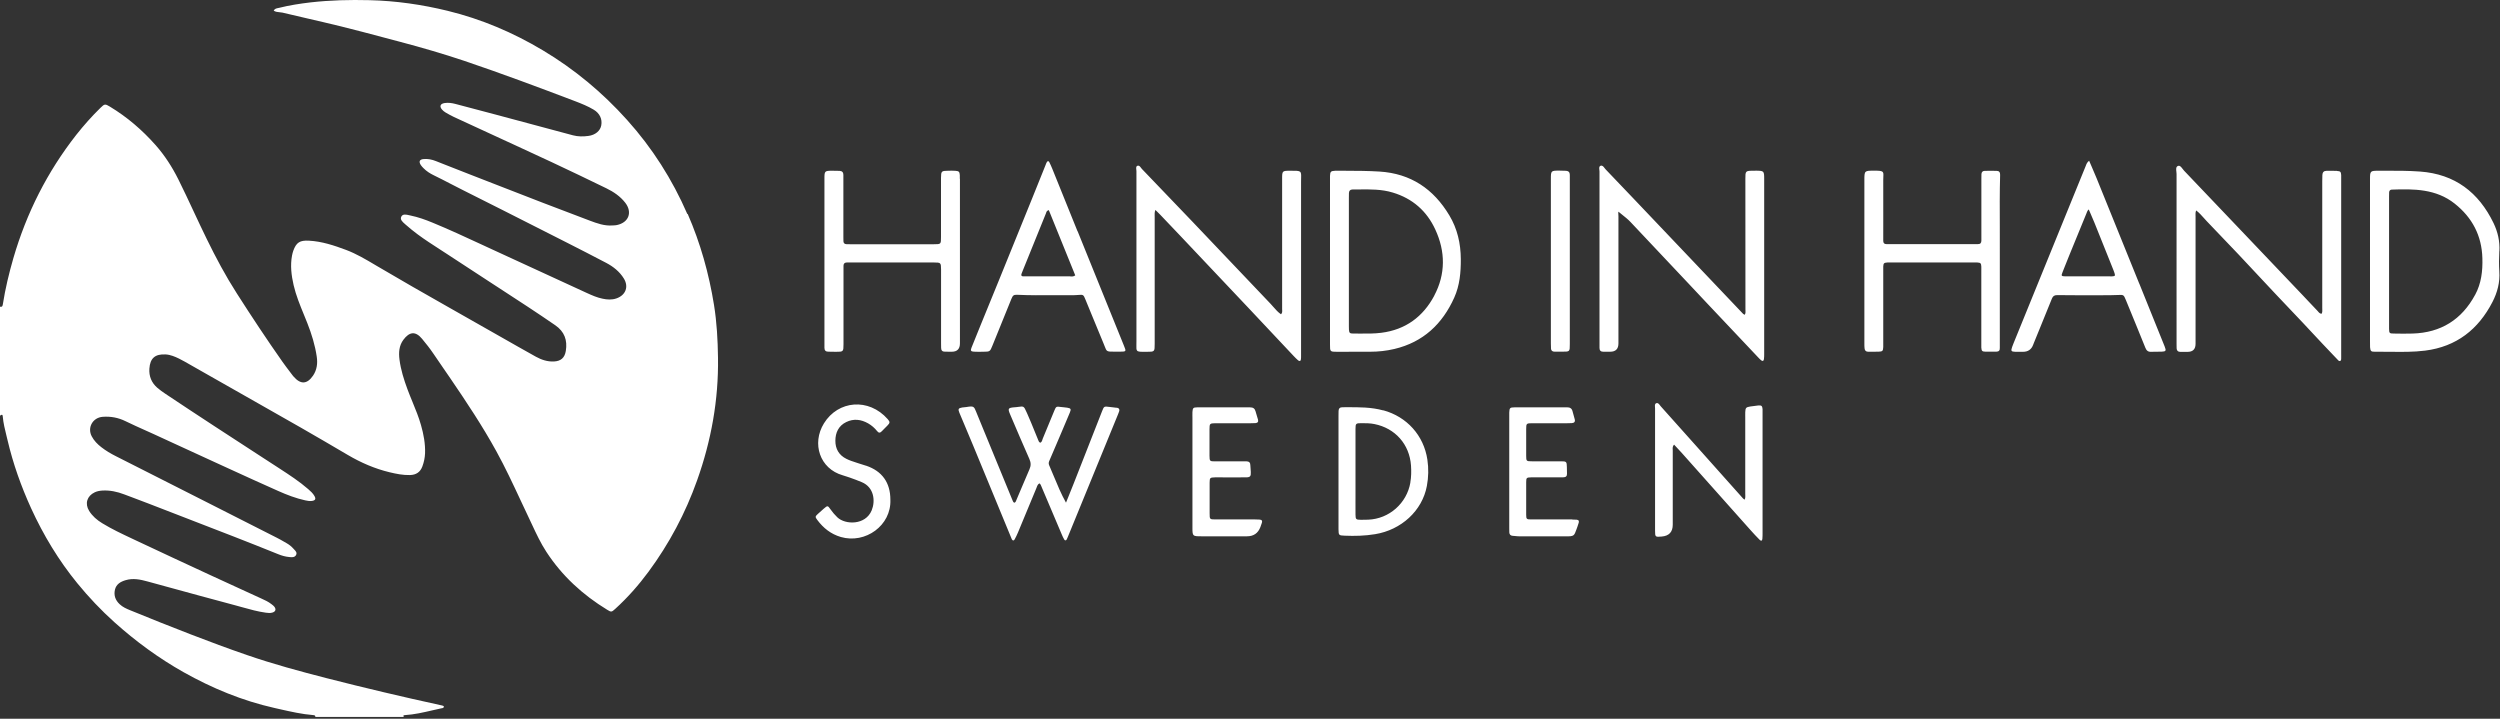 <svg width="400" height="115" viewBox="0 0 400 115" fill="none" xmlns="http://www.w3.org/2000/svg">
<rect x="0" y="0" width="400" height="115" fill="#333333" stroke="none"/>
<path fill-rule="evenodd" clip-rule="evenodd" d="M109.97 34.239C107.56 28.698 104.36 23.669 100.33 19.189C96.4 14.809 91.92 11.079 86.85 8.048C82.08 5.198 77.02 3.048 71.61 1.728C67.51 0.728 63.34 0.128 59.11 0.028C55.97 -0.052 52.84 0.028 49.72 0.378C48.01 0.578 46.31 0.838 44.64 1.258C44.59 1.27 44.539 1.28 44.486 1.29C44.229 1.34 43.948 1.393 43.79 1.708C44.098 1.903 44.42 1.931 44.734 1.959C44.889 1.972 45.041 1.985 45.19 2.018C46.477 2.326 47.767 2.624 49.058 2.923L49.058 2.923L49.058 2.923L49.058 2.923C50.876 3.344 52.693 3.764 54.5 4.208C56.848 4.788 59.19 5.411 61.531 6.033L61.531 6.033L61.532 6.033C62.381 6.259 63.231 6.485 64.08 6.708C67.51 7.618 70.92 8.608 74.29 9.738C80.26 11.758 86.15 13.959 92.04 16.198C93.05 16.588 94.06 16.988 94.99 17.549C95.96 18.128 96.39 19.058 96.2 20.069C96.04 20.928 95.26 21.599 94.15 21.748C93.32 21.858 92.49 21.869 91.67 21.648C89.849 21.161 88.027 20.672 86.205 20.183L86.204 20.183L86.202 20.182L86.2 20.182L86.199 20.181L86.197 20.181L86.195 20.18L86.194 20.18L86.192 20.18L86.191 20.179L86.189 20.179L86.187 20.178L86.186 20.178L86.184 20.177L86.183 20.177L86.181 20.176C83.859 19.553 81.536 18.929 79.21 18.308C77.09 17.738 74.98 17.178 72.86 16.628C72.29 16.479 71.71 16.398 71.13 16.488C70.44 16.599 70.28 17.018 70.72 17.529C70.88 17.709 71.08 17.878 71.29 17.998C71.72 18.248 72.16 18.498 72.61 18.709C73.88 19.298 75.152 19.883 76.424 20.468L76.425 20.468L76.426 20.469C77.698 21.054 78.97 21.639 80.24 22.229C80.837 22.504 81.435 22.778 82.032 23.053L82.036 23.055L82.036 23.055L82.036 23.055L82.037 23.055L82.037 23.055L82.037 23.055L82.037 23.055L82.038 23.056L82.038 23.056L82.038 23.056L82.038 23.056L82.039 23.056L82.039 23.056L82.039 23.056L82.039 23.056L82.04 23.056C84.109 24.008 86.178 24.959 88.24 25.928C91.18 27.308 94.11 28.709 97.02 30.128C98.17 30.689 99.24 31.409 100.04 32.438C101.22 33.968 100.6 35.608 98.7 36.008C98.517 36.05 98.333 36.057 98.15 36.064C98.113 36.065 98.077 36.067 98.04 36.069C96.72 36.178 95.53 35.739 94.33 35.288C89.298 33.407 84.291 31.456 79.285 29.506C77.933 28.98 76.582 28.453 75.23 27.928C73.932 27.428 72.639 26.917 71.348 26.407C70.808 26.194 70.269 25.981 69.73 25.768C69.1 25.518 68.45 25.389 67.78 25.448C67.12 25.509 66.97 25.849 67.33 26.409C67.45 26.588 67.61 26.759 67.76 26.909C68.23 27.389 68.79 27.748 69.39 28.038C70.29 28.474 71.176 28.933 72.063 29.392L72.063 29.392L72.063 29.392C72.704 29.724 73.344 30.056 73.99 30.378C78.277 32.522 82.553 34.69 86.83 36.858L86.831 36.858L86.831 36.858L86.832 36.858L86.832 36.859L86.833 36.859L86.833 36.859L86.834 36.859L86.834 36.86L86.835 36.86L86.835 36.86L86.836 36.861L86.836 36.861L86.837 36.861L86.837 36.861L86.839 36.862C88.126 37.514 89.413 38.167 90.7 38.819C92.8 39.889 94.9 40.959 96.99 42.059C98.13 42.658 99.14 43.459 99.82 44.569C100.63 45.889 100.1 47.239 98.62 47.748C97.89 47.998 97.14 47.949 96.4 47.788C95.52 47.608 94.71 47.248 93.9 46.879C88.83 44.548 83.77 42.218 78.71 39.889C78.106 39.61 77.502 39.331 76.899 39.051L76.898 39.051L76.897 39.05L76.896 39.05L76.895 39.05C74.354 37.872 71.813 36.695 69.22 35.629C68.06 35.148 66.89 34.728 65.66 34.478C65.595 34.465 65.527 34.45 65.457 34.433C64.995 34.326 64.444 34.198 64.21 34.658C63.973 35.123 64.397 35.495 64.755 35.809C64.805 35.853 64.854 35.897 64.9 35.938C65.52 36.489 66.17 37.008 66.84 37.508C67.98 38.352 69.17 39.12 70.36 39.887L70.36 39.887L70.36 39.887L70.36 39.888L70.36 39.888L70.36 39.888L70.36 39.888L70.361 39.888L70.361 39.888L70.361 39.888L70.361 39.888L70.361 39.888L70.361 39.888L70.361 39.888L70.361 39.888L70.361 39.888L70.362 39.889C70.779 40.158 71.195 40.426 71.61 40.699C72.77 41.453 73.93 42.214 75.09 42.974C76.25 43.733 77.41 44.493 78.57 45.248C79.071 45.575 79.572 45.9 80.073 46.226C83.013 48.137 85.952 50.048 88.84 52.038C90.32 53.059 90.81 54.438 90.53 56.148C90.35 57.258 89.73 57.788 88.61 57.839C87.58 57.879 86.64 57.569 85.75 57.078C84.83 56.569 83.911 56.049 82.991 55.529L82.99 55.529C81.553 54.713 80.118 53.897 78.683 53.081C76.332 51.744 73.983 50.407 71.63 49.078C67.82 46.919 64.01 44.748 60.24 42.519L60.01 42.382C58.516 41.496 57.016 40.607 55.38 39.989C53.45 39.269 51.51 38.618 49.43 38.508C47.98 38.428 47.4 38.788 46.92 40.139C46.84 40.368 46.78 40.618 46.73 40.858C46.42 42.468 46.62 44.059 46.98 45.629C47.357 47.251 47.988 48.791 48.619 50.33C48.808 50.792 48.998 51.254 49.18 51.718C49.86 53.449 50.41 55.218 50.68 57.069C50.84 58.139 50.71 59.178 50.09 60.099C49.13 61.498 48.1 61.538 46.99 60.269C46.94 60.209 46.88 60.139 46.83 60.078C46.693 59.896 46.554 59.714 46.416 59.532C46.002 58.987 45.587 58.441 45.19 57.879C42.67 54.298 40.26 50.648 37.9 46.959C36.1 44.158 34.54 41.228 33.08 38.239C32.361 36.773 31.67 35.294 30.979 33.816C30.181 32.107 29.382 30.398 28.54 28.709C27.54 26.709 26.35 24.858 24.87 23.189C22.74 20.788 20.33 18.718 17.58 17.058C16.82 16.599 16.73 16.608 16.08 17.248C14.69 18.608 13.4 20.058 12.2 21.578C7.56 27.498 4.24 34.089 2.14 41.298C1.44 43.718 0.85 46.169 0.46 48.658C0.42 48.938 0.36 49.158 0 49.069V66.519L0.01 66.511H0.01C0.198 66.373 0.411 66.216 0.44 66.618C0.529 67.675 0.784 68.704 1.037 69.729C1.095 69.966 1.154 70.202 1.21 70.439C2.09 74.198 3.38 77.819 4.98 81.329C6.95 85.629 9.38 89.659 12.37 93.319C14.19 95.549 16.17 97.638 18.32 99.569C21.72 102.618 25.38 105.298 29.35 107.538C33.94 110.118 38.77 112.118 43.93 113.278C44.204 113.34 44.477 113.402 44.75 113.464L44.751 113.464C46.533 113.868 48.31 114.271 50.14 114.418C50.32 114.428 50.47 114.478 50.46 114.708H64.61C64.45 114.478 64.58 114.428 64.78 114.418C66.277 114.328 67.729 113.991 69.178 113.655L69.178 113.655C69.645 113.547 70.112 113.438 70.58 113.338C70.593 113.335 70.607 113.333 70.621 113.33C70.641 113.327 70.662 113.324 70.683 113.321L70.683 113.321C70.835 113.299 70.998 113.275 71.03 113.048C70.947 112.924 70.816 112.896 70.683 112.867C70.655 112.861 70.627 112.855 70.6 112.848C64.45 111.508 58.32 110.058 52.22 108.498C47.95 107.398 43.69 106.248 39.52 104.808C36.5 103.768 33.51 102.658 30.54 101.508C27.28 100.248 24.03 98.959 20.8 97.629C20.21 97.388 19.63 97.129 19.15 96.678C18.46 96.038 18.18 95.258 18.39 94.349C18.6 93.469 19.28 93.069 20.1 92.829C21.3 92.469 22.46 92.719 23.62 93.038C24.508 93.281 25.395 93.524 26.283 93.767C30.076 94.806 33.87 95.846 37.67 96.859C38.031 96.955 38.39 97.055 38.749 97.156L38.75 97.156L38.751 97.156L38.751 97.156L38.752 97.156L38.753 97.156L38.753 97.157L38.754 97.157L38.755 97.157L38.755 97.157L38.756 97.157L38.757 97.158L38.757 97.158L38.758 97.158L38.758 97.158L38.759 97.158C39.999 97.505 41.236 97.85 42.52 98.028C42.88 98.079 43.24 98.118 43.59 98.008C44.1 97.859 44.22 97.478 43.88 97.058C43.784 96.939 43.662 96.844 43.541 96.75L43.486 96.707L43.45 96.678C42.95 96.278 42.36 96.008 41.78 95.749C40.671 95.237 39.559 94.73 38.448 94.222C36.885 93.508 35.321 92.793 33.76 92.069L33.758 92.067L33.756 92.067L33.754 92.066L33.752 92.065C29.805 90.236 25.857 88.407 21.92 86.549C21.651 86.421 21.383 86.295 21.113 86.169C19.5 85.411 17.886 84.653 16.36 83.719C15.52 83.209 14.78 82.579 14.26 81.739C13.54 80.579 13.92 79.349 15.16 78.769C15.54 78.588 15.95 78.519 16.37 78.489C17.59 78.418 18.74 78.668 19.87 79.099C20.255 79.244 20.64 79.388 21.025 79.532C21.939 79.875 22.852 80.217 23.76 80.569C25.924 81.412 28.09 82.247 30.256 83.082L30.257 83.083L30.257 83.083C35.026 84.922 39.792 86.76 44.53 88.678C45.07 88.898 45.63 89.058 46.22 89.118L46.298 89.126C46.691 89.167 47.135 89.212 47.36 88.819C47.575 88.439 47.312 88.168 47.067 87.916L47.067 87.916C47.016 87.863 46.965 87.811 46.92 87.758C46.63 87.428 46.27 87.148 45.89 86.928C45.743 86.845 45.597 86.761 45.451 86.676C45.07 86.455 44.688 86.234 44.29 86.038C42.46 85.109 40.63 84.181 38.8 83.254L38.783 83.245C36.959 82.32 35.134 81.396 33.31 80.469C30.85 79.224 28.387 77.976 25.925 76.728C23.462 75.481 21 74.234 18.54 72.989C17.72 72.579 16.93 72.109 16.21 71.549C15.59 71.069 15.05 70.519 14.68 69.819C13.93 68.409 14.84 66.799 16.45 66.689C17.72 66.599 18.92 66.819 20.08 67.388C21.167 67.918 22.265 68.41 23.365 68.903L23.367 68.904L23.37 68.905L23.372 68.906C23.788 69.093 24.204 69.279 24.62 69.469C25.736 69.982 26.853 70.496 27.969 71.01L27.97 71.011L27.971 71.011L27.971 71.011L27.972 71.012L27.973 71.012L27.973 71.012L27.974 71.013L27.975 71.013L27.975 71.013L27.976 71.013L27.977 71.014L27.978 71.014C30.209 72.042 32.439 73.07 34.67 74.088C35.281 74.368 35.891 74.647 36.501 74.927C39.169 76.149 41.834 77.37 44.52 78.558C45.91 79.178 47.34 79.728 48.84 80.058C49.19 80.138 49.55 80.198 49.91 80.148C50.46 80.069 50.58 79.829 50.31 79.359C50.06 78.918 49.69 78.588 49.31 78.258C47.883 77.016 46.305 75.99 44.722 74.961L44.58 74.868C43.794 74.358 43.007 73.847 42.221 73.337L42.199 73.323C36.944 69.911 31.693 66.502 26.48 63.019C26.02 62.709 25.56 62.389 25.15 62.029C24.24 61.228 23.82 60.199 23.9 58.989C24.01 57.309 24.82 56.618 26.5 56.709C26.89 56.728 27.27 56.819 27.64 56.949C28.32 57.188 28.96 57.529 29.59 57.879C30.366 58.32 31.142 58.762 31.917 59.203L31.921 59.206L31.922 59.206L31.924 59.207L31.925 59.208L31.926 59.208L31.927 59.209L31.935 59.214L31.942 59.218C34.845 60.871 37.746 62.523 40.66 64.168C45.69 66.999 50.69 69.868 55.66 72.799C57.75 74.028 59.96 74.989 62.32 75.558C63.4 75.819 64.49 76.038 65.61 76.008C66.57 75.978 67.24 75.549 67.58 74.629C67.83 73.948 67.98 73.249 68.01 72.519C68.06 70.978 67.78 69.489 67.36 68.019C67 66.746 66.5 65.527 66 64.309L66 64.309C65.722 63.632 65.444 62.955 65.19 62.269C64.62 60.728 64.13 59.178 63.92 57.548C63.77 56.419 63.84 55.309 64.54 54.368C65.49 53.089 66.46 52.928 67.52 54.199C68.16 54.968 68.78 55.748 69.34 56.578C69.893 57.395 70.453 58.209 71.014 59.023C71.367 59.534 71.719 60.045 72.07 60.559C74.66 64.359 77.21 68.189 79.43 72.228C80.831 74.774 82.06 77.406 83.29 80.04L83.29 80.04C83.737 80.997 84.184 81.955 84.64 82.909C84.796 83.237 84.95 83.565 85.103 83.894C85.807 85.4 86.509 86.903 87.42 88.299C89.93 92.148 93.24 95.178 97.16 97.569C97.81 97.969 97.85 97.948 98.45 97.409C100.43 95.609 102.18 93.618 103.77 91.469C107.08 86.978 109.67 82.109 111.54 76.849C113.8 70.499 114.98 63.978 114.88 57.228C114.84 54.398 114.69 51.578 114.24 48.788C113.43 43.769 112.07 38.908 110.03 34.228L109.97 34.239ZM280.662 27.318C279.951 27.316 279.6 27.316 279.427 27.491C279.257 27.663 279.258 28.002 279.259 28.674L279.26 28.793L279.26 28.888C279.26 32.323 279.262 35.755 279.265 39.188C279.267 42.62 279.27 46.053 279.27 49.488C279.27 49.552 279.274 49.617 279.278 49.682C279.291 49.913 279.306 50.15 279.15 50.368C279.102 50.337 279.06 50.315 279.022 50.294C278.974 50.268 278.934 50.246 278.9 50.218C277.05 48.268 275.2 46.318 273.35 44.378L273.348 44.376L273.345 44.373L273.343 44.371L273.341 44.369L273.339 44.366L273.337 44.364L273.334 44.362L273.332 44.359L273.33 44.357L273.328 44.355L273.326 44.353L273.323 44.35L273.321 44.348C269.401 40.218 265.48 36.088 261.55 31.968L261.437 31.849L261.433 31.845C259.922 30.256 258.421 28.677 256.9 27.098C256.841 27.037 256.785 26.963 256.729 26.888C256.555 26.655 256.374 26.415 256.08 26.528C255.831 26.626 255.866 26.916 255.899 27.186L255.899 27.186C255.909 27.275 255.92 27.361 255.92 27.438V55.098V55.678C255.92 56.098 256.13 56.278 256.54 56.278H257.62C258.506 56.278 258.95 55.835 258.95 54.948V34.598C258.95 34.495 258.942 34.391 258.935 34.292C258.922 34.111 258.911 33.952 258.95 33.868C259.142 34.03 259.341 34.188 259.542 34.348C260.001 34.713 260.467 35.084 260.87 35.508C263.959 38.763 267.032 42.034 270.105 45.306L270.106 45.306L270.108 45.309L270.112 45.313C271.134 46.401 272.157 47.49 273.18 48.578C274.508 49.986 275.838 51.394 277.169 52.801C278.503 54.214 279.838 55.626 281.17 57.038L281.201 57.071L281.261 57.135L281.263 57.137C281.422 57.306 281.584 57.477 281.76 57.628C282 57.838 282.19 57.758 282.23 57.468C282.273 57.168 282.271 56.853 282.27 56.542V56.542V56.542C282.27 56.49 282.27 56.439 282.27 56.388V28.728C282.27 28.026 282.27 27.674 282.094 27.495C281.916 27.316 281.558 27.313 280.84 27.308L280.86 27.318L280.662 27.318ZM372.923 27.328C373.256 27.324 373.59 27.32 373.92 27.338L373.93 27.358C374.47 27.388 374.55 27.488 374.59 28.008V28.668V56.658C374.59 56.732 374.591 56.805 374.592 56.878C374.594 57.025 374.596 57.172 374.59 57.318C374.588 57.345 374.588 57.374 374.588 57.403C374.587 57.536 374.586 57.683 374.43 57.748C374.26 57.82 374.154 57.7 374.055 57.588C374.044 57.575 374.032 57.561 374.02 57.548C373.759 57.274 373.497 57 373.234 56.725L373.23 56.721L373.227 56.717C372.707 56.173 372.186 55.628 371.67 55.078C371.025 54.398 370.388 53.714 369.752 53.03C369.331 52.579 368.911 52.128 368.49 51.678C367.76 50.903 367.025 50.131 366.29 49.358L366.289 49.357C365.554 48.585 364.819 47.813 364.09 47.038C363.1 45.989 362.118 44.937 361.136 43.885L361.135 43.883L361.134 43.882L361.133 43.881L361.132 43.88C360.15 42.829 359.169 41.777 358.18 40.728C356.48 38.938 354.78 37.158 353.07 35.378C352.921 35.221 352.777 35.059 352.631 34.895C352.259 34.477 351.879 34.049 351.39 33.668C351.264 33.968 351.274 34.218 351.284 34.457C351.287 34.521 351.29 34.585 351.29 34.648V54.998C351.29 55.865 350.863 56.298 350.01 56.298C349.75 56.305 349.49 56.303 349.23 56.301C349.1 56.3 348.97 56.298 348.84 56.298C348.47 56.298 348.28 56.098 348.26 55.738C348.25 55.518 348.25 55.298 348.25 55.078C348.25 52.052 348.249 49.025 348.248 45.998C348.245 39.945 348.243 33.892 348.25 27.838C348.25 27.728 348.235 27.604 348.22 27.478L348.22 27.478V27.477V27.477V27.477V27.476V27.476V27.476C348.174 27.091 348.126 26.684 348.48 26.548C348.774 26.431 349.004 26.736 349.224 27.028C349.303 27.133 349.381 27.237 349.46 27.318C351.091 29.029 352.721 30.74 354.35 32.45L354.357 32.458L354.413 32.516C356.068 34.253 357.722 35.991 359.38 37.728L359.404 37.754C362.436 40.935 365.468 44.117 368.49 47.298C368.792 47.616 369.092 47.936 369.393 48.256C369.849 48.741 370.306 49.226 370.77 49.708C370.814 49.752 370.854 49.8 370.895 49.849C371.032 50.011 371.173 50.178 371.45 50.208C371.59 49.974 371.578 49.721 371.566 49.469V49.469C371.563 49.399 371.56 49.328 371.56 49.258V28.988C371.56 28.648 371.56 28.318 371.58 27.988C371.6 27.558 371.82 27.328 372.26 27.328C372.48 27.332 372.701 27.33 372.923 27.328ZM206.41 27.319C205.17 27.319 205.14 27.349 205.14 28.569V43.019V49.419C205.14 49.474 205.143 49.53 205.147 49.587L205.147 49.588C205.161 49.823 205.176 50.072 204.96 50.288C204.48 49.959 204.113 49.538 203.749 49.12C203.605 48.953 203.46 48.788 203.31 48.629C199.15 44.248 194.99 39.879 190.82 35.498C188.12 32.669 185.42 29.849 182.71 27.038C182.66 26.986 182.611 26.921 182.562 26.853C182.404 26.639 182.234 26.409 181.96 26.538C181.75 26.636 181.781 26.9 181.81 27.149L181.81 27.149C181.82 27.233 181.83 27.315 181.83 27.389V54.629C181.83 54.834 181.826 55.014 181.823 55.172V55.172C181.812 55.676 181.806 55.955 181.942 56.108C182.109 56.296 182.492 56.294 183.348 56.289L183.48 56.288C184.75 56.288 184.75 56.279 184.75 54.989V34.718C184.75 34.651 184.747 34.584 184.745 34.516C184.735 34.249 184.724 33.963 184.86 33.589C184.937 33.663 185.01 33.733 185.079 33.799C185.288 33.999 185.464 34.168 185.63 34.349C186.154 34.898 186.679 35.45 187.203 36.002L187.206 36.005C187.73 36.557 188.255 37.109 188.78 37.658L189.341 38.252L189.364 38.277L189.38 38.293C192.851 41.962 196.33 45.64 199.8 49.319C201.006 50.6 202.212 51.883 203.418 53.167C204.622 54.448 205.826 55.73 207.03 57.008C207.24 57.228 207.46 57.449 207.69 57.648C207.93 57.849 208.11 57.788 208.15 57.478C208.174 57.279 208.172 57.078 208.17 56.879L208.17 56.83C208.17 56.796 208.17 56.762 208.17 56.728V29.069C208.17 28.847 208.175 28.653 208.179 28.483C208.208 27.322 208.208 27.301 206.42 27.319H206.41ZM215.25 27.322C217.07 27.328 218.89 27.335 220.71 27.448C225.73 27.758 229.37 30.238 231.9 34.468C233.18 36.608 233.71 38.948 233.73 41.448C233.74 43.578 233.56 45.658 232.68 47.618C230.78 51.848 227.7 54.748 223.09 55.838C221.82 56.138 220.52 56.278 219.21 56.278C218.16 56.272 217.114 56.277 216.067 56.282L216.066 56.282C215.368 56.285 214.67 56.288 213.97 56.288C212.8 56.288 212.8 56.268 212.8 55.138V41.768V28.728V28.148C212.83 27.458 212.92 27.358 213.64 27.318H214.47C214.73 27.32 214.99 27.32 215.25 27.322ZM220.99 53.248C224.89 52.758 227.69 50.678 229.49 47.298H229.48C231.31 43.848 231.28 40.248 229.65 36.728C228.29 33.768 226.01 31.758 222.84 30.808C221.067 30.27 219.251 30.291 217.434 30.311C217.089 30.314 216.745 30.318 216.4 30.318C216.03 30.318 215.84 30.528 215.83 30.888C215.82 31.138 215.82 31.388 215.82 31.638V41.858V51.908C215.82 51.979 215.819 52.048 215.819 52.118C215.817 52.325 215.815 52.529 215.83 52.738C215.87 53.258 215.96 53.368 216.5 53.368C216.875 53.366 217.25 53.369 217.624 53.372C218.746 53.382 219.865 53.391 220.99 53.248ZM399.9 40.198C399.99 38.608 399.65 37.118 398.97 35.698C396.59 30.778 392.79 27.858 387.22 27.448C385.328 27.309 383.437 27.313 381.546 27.317L381.073 27.317L380.722 27.318L380.65 27.318C379.22 27.318 379.2 27.328 379.2 28.738V41.768V54.718C379.2 54.998 379.2 55.268 379.21 55.548C379.26 56.168 379.36 56.288 379.97 56.278C380.797 56.265 381.625 56.276 382.452 56.286L382.453 56.286C384.314 56.31 386.174 56.333 388.03 56.098C393.04 55.458 396.53 52.708 398.8 48.308C399.58 46.788 400.01 45.168 399.89 43.428C399.82 42.358 399.83 41.268 399.89 40.188L399.9 40.198ZM396.02 47.168C393.88 51.138 390.55 53.228 386.02 53.368C385.02 53.398 384.02 53.388 383.02 53.368C382.32 53.368 382.26 53.308 382.25 52.608V45.468V41.818V31.438C382.25 31.218 382.25 30.998 382.26 30.778C382.27 30.518 382.42 30.348 382.67 30.338C386.22 30.208 389.76 30.208 392.75 32.578C395.56 34.808 397.08 37.698 397.18 41.308C397.24 43.358 397.01 45.348 396.02 47.178V47.168ZM153.57 28.028V28.608L153.59 28.598V54.928C153.59 55.828 153.15 56.278 152.27 56.278C152.09 56.278 151.91 56.275 151.73 56.273L151.73 56.273L151.729 56.273C151.549 56.27 151.369 56.268 151.19 56.268C150.77 56.278 150.58 56.058 150.58 55.658C150.57 55.408 150.57 55.158 150.57 54.908V43.448V43.118C150.56 42.038 150.53 41.998 149.45 41.998H135.97H135.47C135.13 42.008 134.96 42.188 134.96 42.518V43.268V55.068C134.96 56.268 134.93 56.288 133.76 56.288C133.55 56.288 133.342 56.283 133.135 56.278C132.927 56.273 132.72 56.268 132.51 56.268C132.09 56.268 131.91 56.048 131.91 55.648V55.148V41.778V28.568C131.91 27.358 131.95 27.318 133.18 27.318C133.56 27.318 133.95 27.328 134.34 27.338C134.74 27.358 134.94 27.578 134.94 27.978V28.728V37.948C134.94 38.168 134.94 38.388 134.95 38.608C134.96 38.908 135.14 39.058 135.43 39.068C135.62 39.078 135.82 39.078 136.01 39.078H149.41C150.56 39.078 150.56 39.068 150.56 37.918V28.778V28.448C150.57 27.388 150.63 27.328 151.7 27.318C152.08 27.308 152.47 27.298 152.86 27.328C153.43 27.368 153.53 27.478 153.57 28.028ZM319.46 27.338C318.82 27.328 318.18 27.318 317.55 27.338C317.23 27.338 317.04 27.528 317.03 27.868C317.03 27.993 317.027 28.118 317.025 28.243C317.022 28.368 317.02 28.493 317.02 28.618V37.838V38.498C317.02 38.868 316.85 39.068 316.47 39.058H315.89H302.4H301.82C301.47 39.058 301.32 38.868 301.32 38.538V37.878C301.32 36.871 301.321 35.865 301.322 34.858C301.324 32.845 301.326 30.831 301.32 28.818C301.32 28.61 301.328 28.429 301.335 28.273C301.373 27.42 301.379 27.3 299.84 27.308C298.32 27.308 298.3 27.308 298.3 28.818V54.988C298.3 55.238 298.3 55.488 298.33 55.738C298.36 56.098 298.56 56.288 298.93 56.278L299.07 56.278L299.148 56.278L299.343 56.279C299.759 56.281 300.177 56.283 300.59 56.268C301.21 56.238 301.29 56.158 301.32 55.518V54.938V43.388V42.638C301.35 42.118 301.44 42.038 301.97 41.998C302.083 41.991 302.191 41.994 302.301 41.996L302.38 41.997L302.418 41.998L302.47 41.998H315.79H316.37C316.9 42.038 316.98 42.118 317.01 42.648C317.016 42.795 317.014 42.941 317.012 43.088C317.011 43.161 317.01 43.235 317.01 43.308V54.858V55.608C317.05 56.148 317.13 56.248 317.65 56.268C318.037 56.281 318.428 56.277 318.818 56.272C319.013 56.27 319.207 56.268 319.4 56.268C319.83 56.268 320 56.048 319.97 55.638V55.308V40.628C319.985 39.314 319.977 37.833 319.969 36.249C319.955 33.674 319.939 30.826 320.02 27.978C320.03 27.558 319.86 27.338 319.46 27.338ZM337.993 34.783L337.994 34.787L338.001 34.803L338.012 34.831C339.435 38.345 340.86 41.861 342.28 45.378V45.358C343.64 48.718 345 52.088 346.35 55.448C346.62 56.128 346.55 56.238 345.85 56.268C345.6 56.277 345.348 56.276 345.096 56.274C344.793 56.273 344.49 56.271 344.19 56.288C343.7 56.318 343.44 56.098 343.26 55.648C342.781 54.434 342.284 53.227 341.787 52.021L341.785 52.017C341.64 51.664 341.495 51.311 341.35 50.958C341.213 50.624 341.078 50.291 340.942 49.958C340.671 49.291 340.4 48.624 340.12 47.958C339.793 47.155 339.741 47.158 338.913 47.197L338.89 47.198C338.03 47.238 337.17 47.238 336.31 47.238L335.612 47.238L334.883 47.239H334.882H334.882C332.975 47.24 331.064 47.242 329.16 47.218C328.69 47.218 328.47 47.368 328.3 47.788C327.666 49.369 327.023 50.941 326.381 52.513C326.06 53.298 325.739 54.082 325.42 54.868L325.403 54.91L325.39 54.945L325.36 55.022C325.34 55.075 325.32 55.128 325.3 55.178C325.02 55.918 324.48 56.288 323.68 56.288C323.54 56.288 323.401 56.29 323.263 56.292H323.263H323.263H323.262H323.262H323.261C322.985 56.297 322.71 56.301 322.43 56.288C321.78 56.258 321.72 56.148 321.94 55.518C321.996 55.348 322.063 55.184 322.129 55.021L322.13 55.018C322.157 54.951 322.184 54.885 322.21 54.818L331.6 31.748C332.29 30.048 332.98 28.358 333.67 26.669L333.67 26.668C333.676 26.653 333.683 26.637 333.689 26.622C333.695 26.608 333.7 26.595 333.705 26.581C333.717 26.551 333.729 26.52 333.741 26.489L333.741 26.488C333.836 26.236 333.938 25.967 334.26 25.718C334.417 26.087 334.572 26.445 334.725 26.795L334.726 26.798L334.726 26.799C334.982 27.385 335.229 27.953 335.46 28.528C336.288 30.573 337.117 32.621 337.946 34.669L337.993 34.783ZM337.69 44.22C337.783 44.222 337.877 44.224 337.97 44.218H337.96C338.41 44.178 338.45 44.128 338.33 43.718C338.291 43.571 338.235 43.43 338.179 43.291L338.152 43.223L338.13 43.168C337.794 42.329 337.459 41.491 337.124 40.653L337.117 40.635L337.116 40.634L337.116 40.633L337.116 40.632L337.115 40.631L337.115 40.63L337.115 40.629L337.114 40.629C336.446 38.955 335.777 37.281 335.1 35.608C334.885 35.087 334.659 34.565 334.421 34.017L334.419 34.014L334.407 33.986C334.339 33.829 334.27 33.67 334.2 33.508C333.998 33.684 333.938 33.854 333.882 34.011L333.881 34.014C333.874 34.032 333.868 34.051 333.861 34.069L333.85 34.098C332.93 36.328 332.02 38.558 331.11 40.788C330.842 41.437 330.584 42.09 330.325 42.745L330.325 42.746L330.325 42.746L330.325 42.746L330.325 42.747L330.325 42.747L330.158 43.169C330.105 43.302 330.053 43.435 330 43.568C329.77 44.148 329.8 44.198 330.47 44.218H330.72H337.55C337.571 44.218 337.591 44.218 337.612 44.218C337.638 44.219 337.664 44.219 337.69 44.22ZM170.72 32.833L170.719 32.831C169.934 30.881 169.148 28.933 168.36 26.988C168.21 26.628 168.06 26.278 167.88 25.928C167.78 25.738 167.61 25.738 167.5 25.928C167.418 26.066 167.363 26.211 167.308 26.357L167.307 26.36L167.307 26.361L167.289 26.408L167.27 26.458C167.112 26.85 166.955 27.243 166.797 27.637C166.244 29.017 165.69 30.4 165.13 31.778C163.35 36.168 161.57 40.558 159.79 44.938C158.89 47.148 157.99 49.348 157.09 51.548C156.906 52.001 156.722 52.454 156.538 52.908L156.536 52.912C156.167 53.817 155.799 54.722 155.44 55.628C155.25 56.098 155.33 56.238 155.83 56.268C156.33 56.298 156.83 56.288 157.33 56.278H157.33C158.396 56.268 158.4 56.258 158.785 55.309L158.79 55.298L161.82 47.828C162.06 47.238 162.2 47.138 162.81 47.168C164.746 47.257 166.686 47.244 168.625 47.231H168.625H168.626H168.626H168.627H168.627H168.628H168.628C169.713 47.224 170.797 47.217 171.88 47.228C172.07 47.228 172.27 47.218 172.46 47.198L172.462 47.197C172.905 47.163 173.125 47.145 173.276 47.239C173.424 47.331 173.506 47.529 173.669 47.922L173.68 47.948C174 48.724 174.319 49.502 174.638 50.281C175.276 51.836 175.913 53.391 176.56 54.938C176.643 55.135 176.708 55.303 176.763 55.446L176.764 55.447L176.764 55.447L176.764 55.448L176.764 55.448C176.901 55.801 176.979 56.002 177.125 56.117C177.319 56.27 177.634 56.269 178.368 56.268L178.486 56.268L178.61 56.268H179.19C180.21 56.258 180.22 56.248 179.83 55.308C177.36 49.198 174.89 43.088 172.41 36.978L172.4 36.998C171.839 35.61 171.279 34.222 170.72 32.834L170.72 32.833ZM171.23 44.218H164.15H163.73C163.41 44.218 163.35 44.058 163.45 43.788C163.51 43.628 163.57 43.478 163.63 43.328C164.25 41.803 164.867 40.275 165.485 38.748C166.102 37.22 166.72 35.693 167.34 34.168C167.355 34.132 167.367 34.094 167.38 34.054C167.434 33.885 167.493 33.699 167.81 33.618C168.261 34.732 168.712 35.847 169.164 36.962L169.168 36.972L169.172 36.982L169.176 36.993L169.221 37.103C170.161 39.424 171.1 41.745 172.04 44.058C171.778 44.254 171.556 44.243 171.352 44.232L171.352 44.232L171.349 44.232L171.32 44.231L171.293 44.229C171.28 44.229 171.266 44.228 171.252 44.228C171.242 44.228 171.231 44.228 171.22 44.228L171.23 44.218ZM177.967 65.16L177.968 65.16L177.968 65.16L177.968 65.16L177.968 65.16L177.969 65.16L177.969 65.16C178.205 65.186 178.439 65.211 178.67 65.248L178.65 65.218C179.02 65.278 179.19 65.478 179.05 65.858C178.99 66.018 178.93 66.178 178.87 66.328C177.553 69.542 176.238 72.754 174.923 75.965L174.89 76.046L174.85 76.145L174.841 76.166C173.508 79.422 172.175 82.679 170.84 85.938C170.79 86.068 170.74 86.198 170.67 86.318C170.55 86.508 170.39 86.508 170.28 86.328C170.12 86.068 170 85.788 169.88 85.508C169.344 84.245 168.808 82.98 168.271 81.714L168.249 81.661L168.245 81.652L168.242 81.644C167.718 80.408 167.194 79.171 166.67 77.938C166.65 77.893 166.632 77.847 166.614 77.8C166.552 77.638 166.488 77.47 166.31 77.338C166.057 77.468 165.964 77.719 165.872 77.965L165.871 77.968C165.862 77.994 165.852 78.019 165.843 78.044C165.832 78.072 165.821 78.1 165.81 78.128C165.32 79.303 164.832 80.481 164.344 81.66C163.857 82.836 163.37 84.013 162.88 85.188C162.72 85.568 162.54 85.948 162.34 86.308C162.22 86.518 162.04 86.548 161.9 86.298C161.857 86.227 161.83 86.15 161.803 86.076L161.803 86.076C161.792 86.046 161.781 86.016 161.77 85.988C160.764 83.556 159.761 81.123 158.758 78.689C157.756 76.257 156.754 73.826 155.75 71.398C155.285 70.273 154.812 69.152 154.338 68.03L154.338 68.028L154.337 68.027L154.337 68.025L154.336 68.024L154.335 68.023L154.335 68.021L154.334 68.02L154.334 68.019L154.333 68.017L154.333 68.016C154.055 67.357 153.777 66.698 153.5 66.038C153.26 65.448 153.33 65.308 153.95 65.198C154.06 65.178 154.17 65.17 154.28 65.163C154.39 65.155 154.5 65.148 154.61 65.128C155.801 64.923 155.84 65.021 156.203 65.931L156.236 66.015C156.254 66.057 156.271 66.102 156.29 66.148C156.712 67.177 157.135 68.207 157.557 69.237L157.558 69.237L157.558 69.238L157.558 69.238L157.558 69.239L157.559 69.239C159.016 72.792 160.475 76.348 161.94 79.898L161.951 79.922L161.959 79.942L161.971 79.972C161.979 79.993 161.987 80.013 161.995 80.033C162.056 80.194 162.116 80.352 162.28 80.438C162.488 80.379 162.544 80.224 162.597 80.076L162.598 80.073L162.605 80.054L162.616 80.023L162.621 80.01L162.63 79.988C162.92 79.313 163.204 78.636 163.489 77.96L163.49 77.957C163.892 77.001 164.294 76.046 164.71 75.098C164.97 74.518 164.96 74.018 164.7 73.438C163.66 71.088 162.65 68.718 161.64 66.348C161.21 65.338 161.27 65.248 162.39 65.158C162.45 65.148 162.5 65.148 162.56 65.148C162.724 65.129 162.866 65.11 162.989 65.094C163.357 65.044 163.563 65.017 163.718 65.093C163.913 65.188 164.028 65.447 164.288 66.031L164.288 66.031L164.288 66.031L164.288 66.031L164.29 66.036L164.33 66.127L164.38 66.238C164.791 67.157 165.168 68.086 165.544 69.014C165.709 69.419 165.873 69.824 166.04 70.228C166.063 70.278 166.082 70.332 166.102 70.385C166.166 70.564 166.232 70.745 166.44 70.838C166.667 70.739 166.728 70.538 166.787 70.342L166.787 70.342C166.807 70.279 166.826 70.216 166.85 70.158C167.16 69.418 167.465 68.675 167.77 67.933L167.772 67.927C168.077 67.186 168.381 66.446 168.69 65.708C168.98 65.018 168.99 65.018 169.75 65.118C169.882 65.134 170.014 65.147 170.146 65.159C170.344 65.178 170.542 65.198 170.74 65.228C171.34 65.328 171.41 65.438 171.18 65.998C170.821 66.863 170.453 67.728 170.084 68.593L170.084 68.594L170.084 68.594L170.083 68.595L170.083 68.596L170.082 68.597L170.082 68.598C169.898 69.031 169.713 69.465 169.53 69.898L169.374 70.263L169.18 70.717L169.055 71.011C168.682 71.884 168.309 72.761 167.93 73.638C167.81 73.898 167.73 74.138 167.86 74.428C168.124 75.025 168.374 75.629 168.625 76.236L168.625 76.236L168.625 76.236L168.625 76.237L168.626 76.237L168.626 76.237L168.626 76.237C169.203 77.631 169.787 79.042 170.56 80.428C170.64 80.23 170.72 80.031 170.8 79.833L170.972 79.408C171.248 78.728 171.523 78.048 171.79 77.368C172.67 75.132 173.547 72.893 174.425 70.653L174.43 70.641L174.436 70.624L174.446 70.598L174.494 70.475C175.109 68.906 175.724 67.337 176.34 65.768C176.64 64.998 176.66 64.998 177.51 65.108C177.662 65.127 177.815 65.144 177.967 65.16L177.967 65.16ZM281.29 64.878C280.88 64.918 280.46 64.978 280.05 65.038C279.36 65.148 279.27 65.248 279.24 65.948C279.233 66.135 279.235 66.317 279.237 66.5C279.238 66.592 279.24 66.685 279.24 66.778V78.988C279.24 79.029 279.241 79.07 279.243 79.111C279.244 79.137 279.245 79.162 279.247 79.188L279.247 79.19C279.259 79.425 279.272 79.669 279.14 79.948C279.096 79.916 279.058 79.89 279.025 79.868C278.966 79.827 278.922 79.797 278.89 79.758C277.911 78.663 276.935 77.569 275.961 76.475L275.925 76.435C275.069 75.474 274.214 74.515 273.36 73.558C272.327 72.404 271.296 71.249 270.265 70.093C268.751 68.395 267.237 66.698 265.72 65.008C265.681 64.964 265.643 64.913 265.604 64.86C265.448 64.652 265.275 64.421 265.02 64.508C264.751 64.595 264.776 64.875 264.798 65.131C264.804 65.2 264.81 65.267 264.81 65.328V84.928C264.81 85.918 264.85 85.938 265.87 85.848C267.05 85.748 267.64 85.115 267.64 83.948V72.068C267.64 72.017 267.637 71.965 267.633 71.911V71.911V71.911V71.91C267.62 71.671 267.605 71.408 267.85 71.138C267.939 71.234 268.027 71.328 268.114 71.421L268.134 71.442C268.472 71.801 268.797 72.147 269.11 72.498C270.713 74.291 272.306 76.084 273.9 77.876L273.903 77.88L273.906 77.884L273.91 77.887L273.913 77.891L273.916 77.895L273.92 77.898L275.48 79.649L276.947 81.296L277.202 81.582L277.874 82.336L280.06 84.788C280.54 85.328 281.03 85.858 281.54 86.368C281.77 86.598 281.95 86.538 281.98 86.218C282.01 85.888 282.01 85.558 282.01 85.218V65.948V65.448C281.96 64.938 281.84 64.828 281.32 64.878H281.29ZM215.501 65.156C217.457 65.148 219.409 65.141 221.33 65.668V65.648C225.1 66.678 227.8 69.668 228.38 73.538C228.59 74.948 228.56 76.348 228.3 77.748C227.56 81.738 224.19 84.788 220.02 85.468C218.4 85.738 216.76 85.778 215.13 85.708C214.181 85.678 214.18 85.618 214.16 84.682L214.16 84.678V84.598V75.378V66.578C214.16 66.438 214.162 66.3 214.165 66.163C214.167 66.025 214.17 65.888 214.17 65.748C214.18 65.348 214.39 65.158 214.8 65.158C215.033 65.158 215.267 65.157 215.501 65.156ZM218.91 83.148C222.27 83.018 225.09 80.518 225.66 77.208H225.65C225.81 76.298 225.82 75.388 225.76 74.478C225.52 71.088 223.23 68.508 219.9 67.848C219.21 67.708 218.52 67.708 217.83 67.708C216.94 67.708 216.88 67.758 216.88 68.638V75.438V79.418C216.88 79.737 216.879 80.058 216.877 80.379C216.875 81.023 216.873 81.671 216.88 82.318C216.89 83.098 216.95 83.158 217.75 83.168H217.75C218.13 83.168 218.52 83.168 218.91 83.148ZM251.55 83.108H244.98C244.26 83.108 244.19 83.048 244.19 82.368C244.18 80.628 244.18 78.878 244.19 77.138C244.19 76.448 244.26 76.388 244.97 76.378C245.565 76.373 246.162 76.373 246.76 76.373C247.357 76.373 247.955 76.373 248.55 76.368H250.13C250.54 76.368 250.74 76.178 250.72 75.758C250.708 75.56 250.707 75.362 250.706 75.161V75.161V75.161V75.161C250.705 75.028 250.704 74.894 250.7 74.758C250.68 73.858 250.64 73.808 249.76 73.808H245.1C244.23 73.808 244.19 73.778 244.19 72.938V68.618C244.19 67.778 244.24 67.718 245.09 67.718H250.75C251 67.718 251.25 67.718 251.5 67.698C251.87 67.668 252.06 67.488 251.96 67.098C251.905 66.883 251.845 66.671 251.785 66.458L251.785 66.458C251.725 66.245 251.665 66.033 251.61 65.818C251.49 65.328 251.19 65.168 250.7 65.168C249.3 65.173 247.9 65.173 246.5 65.173C245.1 65.173 243.7 65.173 242.3 65.178C241.59 65.178 241.51 65.278 241.48 66.008V66.588V75.478V84.528C241.48 84.748 241.48 84.968 241.49 85.188C241.51 85.508 241.67 85.698 242 85.728C242.135 85.738 242.271 85.751 242.408 85.764C242.686 85.791 242.965 85.818 243.24 85.818H250.15L250.342 85.818C251.142 85.819 251.514 85.82 251.75 85.641C251.955 85.486 252.058 85.196 252.251 84.656C252.292 84.539 252.338 84.41 252.39 84.268C252.79 83.168 252.77 83.128 251.56 83.128L251.55 83.108ZM194.5 83.108H200.8C202.11 83.118 202.12 83.128 201.66 84.338C201.286 85.318 200.573 85.808 199.52 85.808H192.2C190.82 85.808 190.79 85.778 190.79 84.438V75.468V66.748C190.79 66.654 190.787 66.562 190.785 66.471V66.47V66.469C190.781 66.286 190.776 66.104 190.79 65.918C190.83 65.288 190.92 65.178 191.53 65.178H200.02C200.48 65.178 200.76 65.348 200.88 65.788C200.945 66.013 201.012 66.238 201.08 66.463L201.081 66.467C201.148 66.691 201.215 66.914 201.28 67.138C201.38 67.498 201.21 67.668 200.87 67.698C200.62 67.718 200.37 67.718 200.12 67.718H194.46C193.57 67.728 193.52 67.778 193.52 68.668V72.908C193.53 73.778 193.56 73.818 194.4 73.818H198.81H199.48C199.85 73.828 200.04 73.998 200.05 74.378C200.058 74.546 200.072 74.712 200.087 74.877L200.087 74.878C200.105 75.097 200.124 75.316 200.13 75.538C200.16 76.218 200.02 76.378 199.32 76.378C198.413 76.384 197.506 76.382 196.6 76.38C196.146 76.379 195.693 76.378 195.24 76.378H194.41C193.6 76.398 193.55 76.438 193.54 77.218V78.468V82.118C193.54 83.098 193.55 83.108 194.5 83.108ZM138.55 74.508C138.365 74.448 138.18 74.39 137.995 74.333C137.81 74.275 137.625 74.218 137.44 74.158C137.284 74.105 137.127 74.054 136.97 74.004C136.442 73.833 135.911 73.662 135.41 73.408C134.22 72.818 133.65 71.798 133.66 70.518C133.66 69.228 134.17 68.118 135.4 67.528C136.59 66.948 137.77 67.098 138.9 67.738C139.46 68.058 139.94 68.478 140.34 68.978C140.59 69.298 140.82 69.288 141.09 68.998C141.25 68.826 141.42 68.658 141.59 68.49C141.718 68.363 141.846 68.236 141.97 68.108C142.41 67.658 142.43 67.518 142.03 67.058C139 63.628 134.11 64.048 131.83 67.738C129.84 70.968 131.16 74.998 134.84 76.048C135.086 76.121 135.333 76.203 135.579 76.285L135.58 76.286C135.703 76.327 135.827 76.368 135.95 76.408C136.61 76.628 137.25 76.888 137.89 77.148C139.87 77.978 140.08 80.168 139.47 81.658C138.47 84.068 135.23 83.978 133.97 82.768C133.57 82.388 133.21 81.958 132.89 81.508C132.43 80.858 132.42 80.858 131.79 81.398C131.47 81.668 131.16 81.948 130.86 82.228C130.42 82.628 130.4 82.708 130.77 83.198C131.74 84.488 132.93 85.448 134.53 85.918C138.45 87.058 142.63 84.078 142.46 79.948C142.46 77.228 141.14 75.368 138.57 74.508H138.55ZM248.73 56.268C248.35 56.268 248.17 56.078 248.15 55.718L248.16 55.708C248.14 55.458 248.14 55.208 248.14 54.958V54.958V28.628C248.14 27.318 248.16 27.298 249.5 27.298C249.86 27.298 250.22 27.308 250.58 27.328C250.98 27.358 251.17 27.578 251.17 27.978V28.558V41.848V55.048C251.17 55.663 251.17 55.968 251.017 56.119C250.867 56.268 250.57 56.268 249.98 56.268C249.7 56.275 249.425 56.272 249.148 56.27C249.009 56.269 248.87 56.268 248.73 56.268Z" fill="white"/>
</svg>
